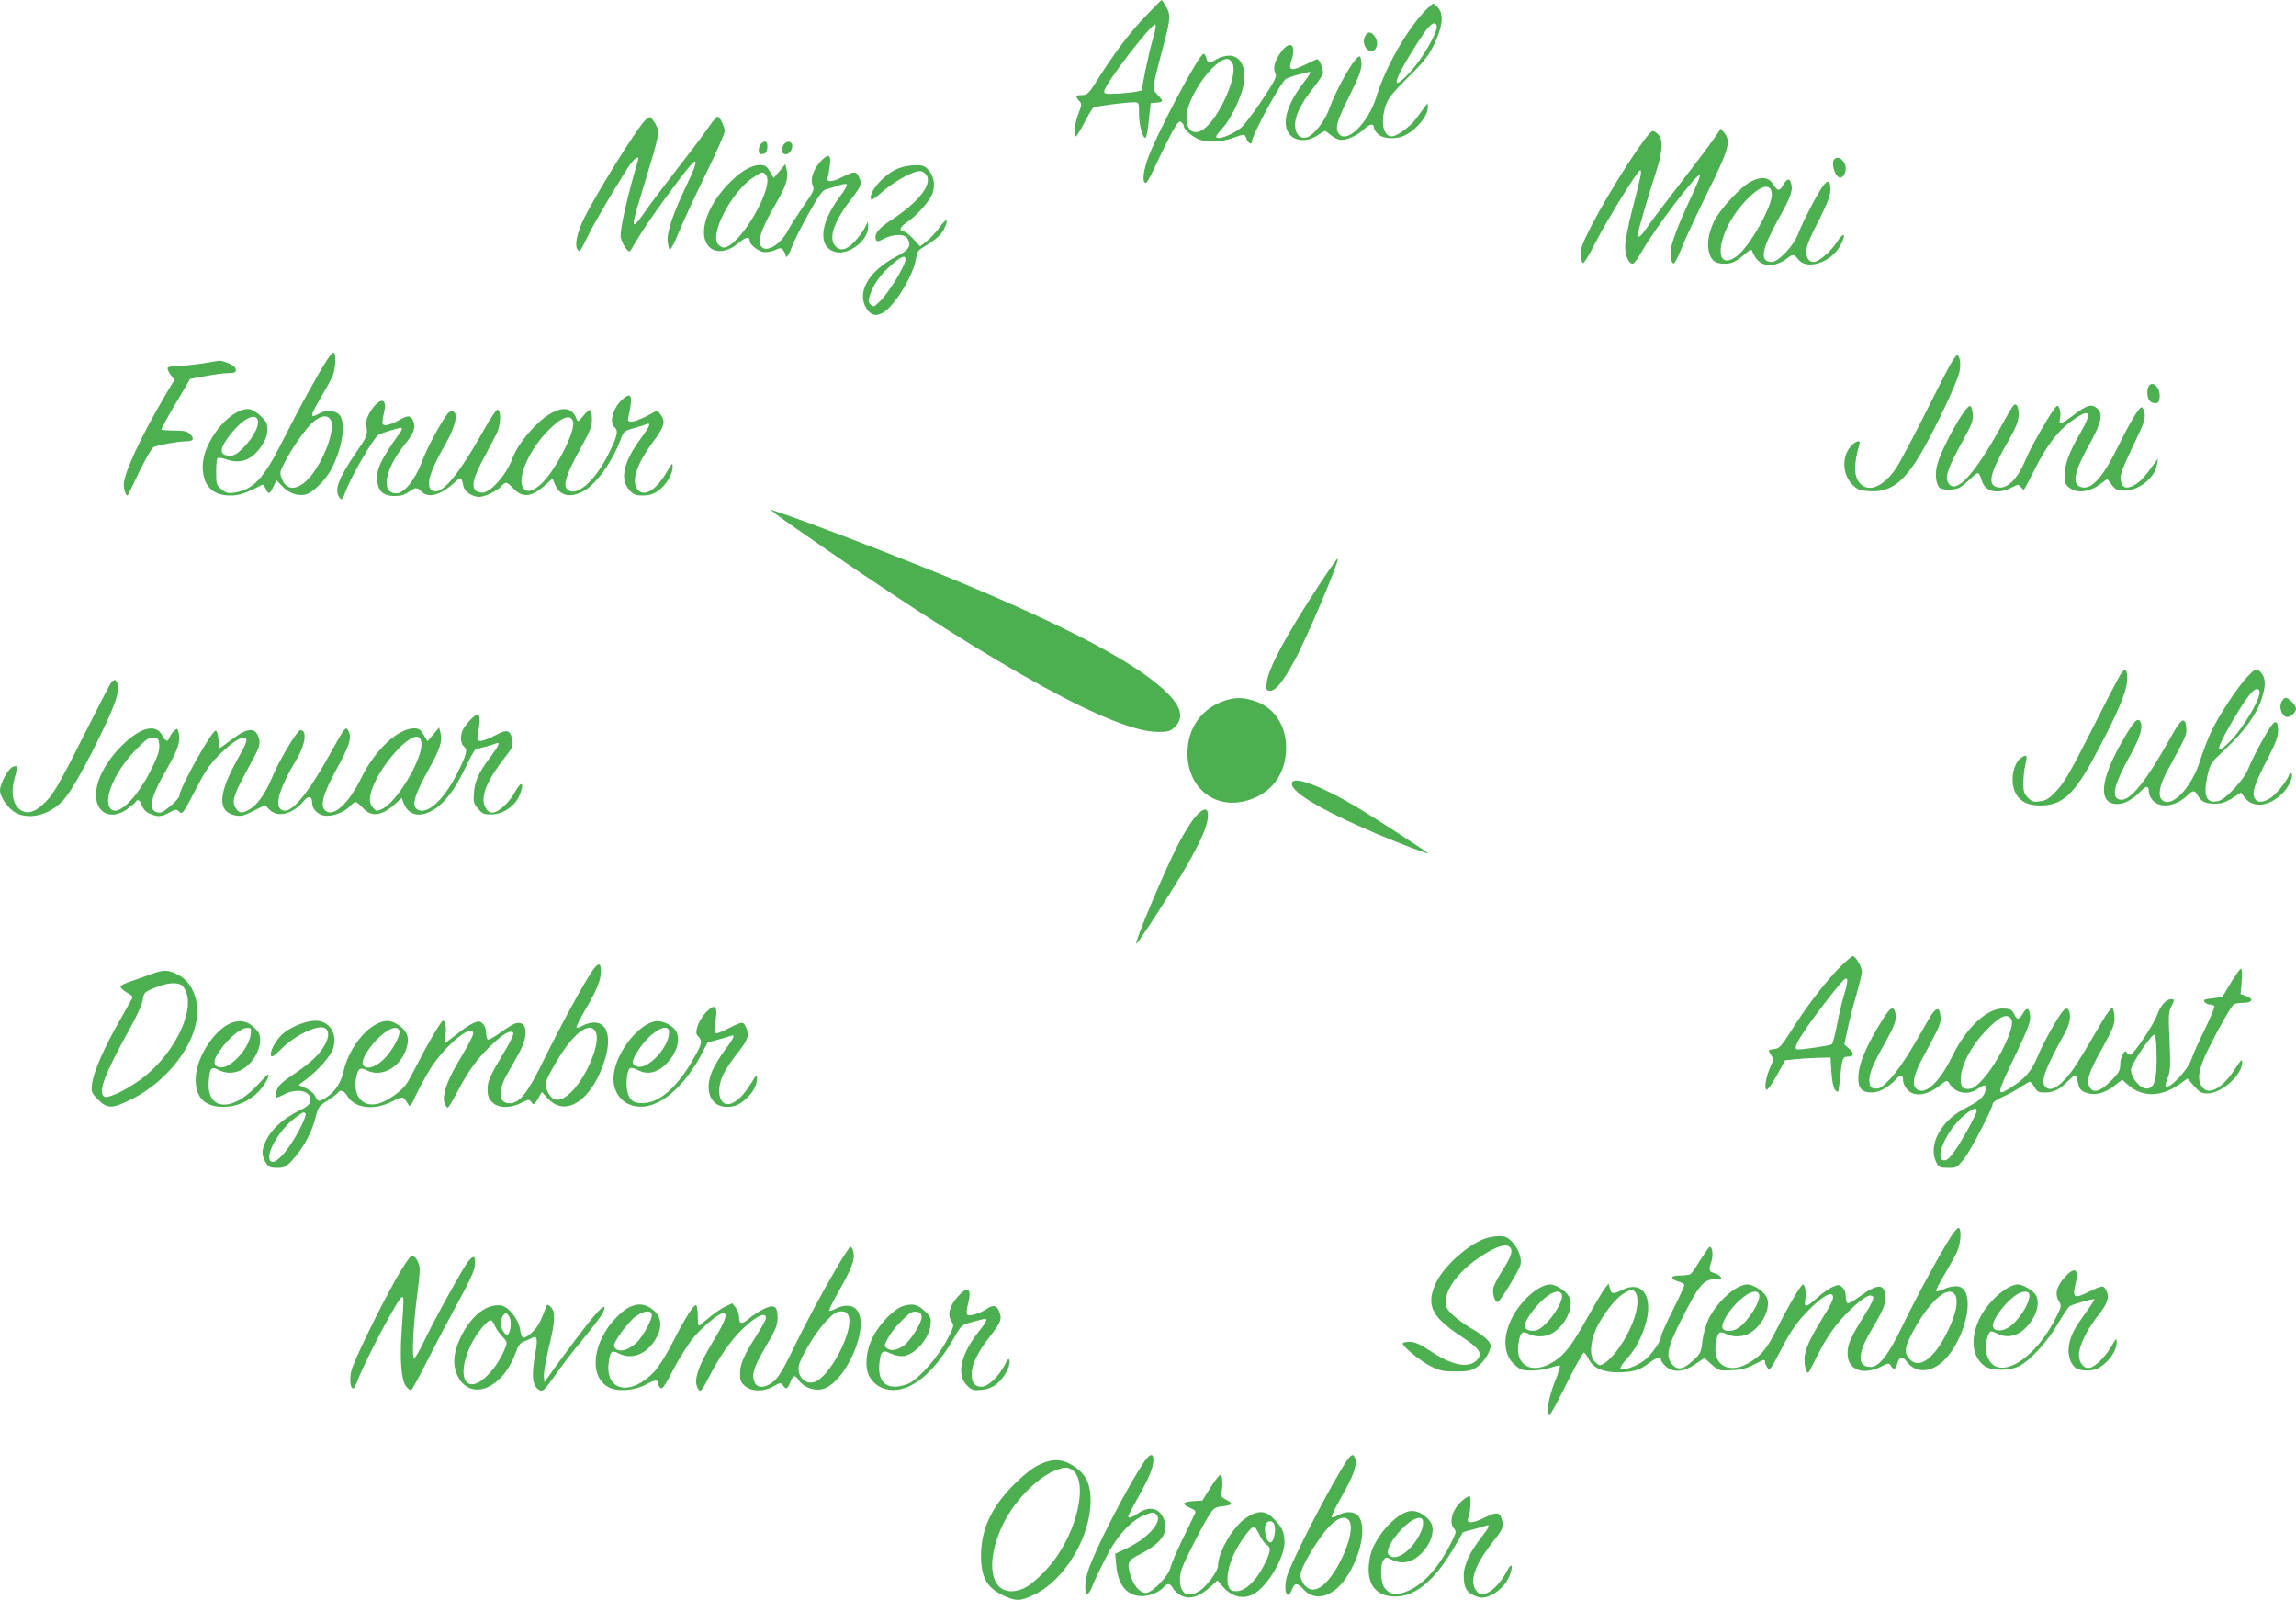 <?xml version="1.0" standalone="no"?>
<!DOCTYPE svg PUBLIC "-//W3C//DTD SVG 20010904//EN"
 "http://www.w3.org/TR/2001/REC-SVG-20010904/DTD/svg10.dtd">
<svg version="1.0" xmlns="http://www.w3.org/2000/svg"
 width="1280pt" height="892pt" viewBox="0 0 1280 892"
 preserveAspectRatio="xMidYMid meet">
<g transform="translate(0,892) scale(0.1,-0.1)"
fill="#4caf50" stroke="none">
<path d="M6392 8836 c-92 -96 -170 -198 -263 -344 -59 -94 -66 -101 -96 -102
-37 0 -40 -6 -17 -32 16 -16 15 -22 -5 -74 -21 -55 -28 -124 -13 -124 4 0 25
34 47 76 21 41 44 79 50 84 10 8 177 30 230 30 24 0 25 -2 25 -65 0 -65 23
-145 38 -131 4 4 12 49 17 99 l10 92 33 3 c39 4 39 8 6 43 -26 27 -27 29 -15
89 7 34 28 117 47 186 40 147 41 175 13 220 -11 19 -22 34 -23 34 -2 0 -40
-38 -84 -84z m37 -126 c-11 -36 -30 -117 -43 -180 l-22 -114 -35 -8 c-19 -3
-65 -8 -104 -10 -62 -3 -70 -1 -69 14 3 40 270 386 285 371 5 -5 -1 -38 -12
-73z"/>
<path d="M7938 8853 c-101 -109 -216 -313 -264 -470 -47 -154 -175 -275 -214
-202 -17 31 -4 71 66 211 46 93 64 138 64 167 0 22 -4 42 -9 46 -21 12 -128
-172 -171 -293 -25 -69 -88 -149 -126 -158 -38 -10 -64 20 -64 71 0 51 34 121
99 201 27 34 52 71 55 82 7 20 -17 82 -31 82 -3 0 -34 -14 -70 -32 -74 -36
-93 -31 -74 23 31 90 -6 121 -58 48 -35 -48 -46 -90 -31 -118 9 -18 -1 -39
-76 -152 -48 -72 -102 -141 -119 -154 -53 -41 -135 -69 -135 -46 0 5 16 26 36
47 43 47 99 161 115 232 21 100 -12 172 -79 172 -20 0 -52 -9 -70 -20 -42 -26
-49 -25 -56 5 -4 14 -11 25 -16 25 -26 0 -270 -461 -315 -595 -25 -75 -27
-131 -4 -123 5 2 32 51 58 110 27 58 66 136 86 173 30 53 40 64 51 54 8 -6 14
-17 14 -23 0 -19 52 -62 89 -75 50 -16 118 -13 181 9 70 25 69 25 80 -5 10
-26 30 -34 30 -12 0 35 163 334 190 348 25 13 130 42 135 37 3 -2 -15 -30 -40
-62 -97 -126 -124 -238 -70 -291 34 -34 99 -34 149 0 20 14 39 25 43 25 3 0
18 -11 35 -25 16 -14 41 -25 54 -25 37 0 95 27 131 62 30 29 53 31 53 4 0 -7
10 -22 23 -34 29 -27 102 -30 150 -6 67 34 127 108 127 156 l-1 23 -17 -22
c-9 -12 -30 -41 -47 -64 -32 -44 -107 -99 -136 -99 -49 0 -64 82 -33 175 14
38 39 70 124 154 87 86 114 120 144 181 47 98 56 165 26 203 -12 15 -25 27
-29 27 -5 0 -28 -21 -53 -47z m72 -82 c0 -40 -84 -183 -148 -252 -114 -123
-98 -55 36 156 52 82 80 115 99 115 7 0 13 -9 13 -19z m-1138 -206 c30 -66
-75 -303 -162 -365 -65 -46 -112 9 -90 106 16 69 75 170 136 232 61 60 97 69
116 27z"/>
<path d="M7608 8714 c-15 -32 7 -79 37 -79 30 0 43 47 21 79 -21 33 -43 33
-58 0z"/>
<path d="M3582 8233 c-68 -87 -256 -392 -323 -524 -41 -82 -57 -153 -40 -179
13 -18 11 -20 60 77 38 77 121 219 217 371 36 58 72 85 60 45 -54 -181 -96
-362 -96 -417 0 -32 41 -99 53 -86 2 3 27 44 56 92 45 75 219 315 280 386 42
49 38 14 -11 -88 -86 -181 -119 -276 -116 -331 2 -27 8 -50 13 -50 6 0 27 41
48 93 20 51 87 194 147 318 61 124 110 235 110 248 0 27 -27 82 -40 82 -5 0
-27 -26 -49 -58 -21 -32 -98 -134 -171 -227 -73 -94 -155 -203 -182 -242 -27
-40 -53 -73 -59 -73 -14 0 -11 13 58 240 80 262 82 274 58 318 -11 19 -25 37
-31 39 -7 2 -25 -13 -42 -34z"/>
<path d="M9553 8144 c-22 -32 -105 -142 -184 -244 -79 -102 -162 -211 -183
-243 -38 -55 -56 -70 -56 -46 0 16 56 209 97 334 42 127 47 192 19 224 -11 12
-25 21 -32 21 -27 0 -235 -322 -342 -528 -52 -103 -63 -131 -60 -165 2 -22 8
-42 13 -44 6 -1 36 48 67 110 66 128 237 407 251 407 12 0 7 -25 -42 -213 -23
-88 -41 -181 -41 -210 0 -53 20 -97 43 -97 7 0 29 31 50 68 72 128 316 449
324 425 2 -5 -20 -59 -48 -119 -65 -138 -104 -239 -113 -286 -8 -42 2 -90 16
-86 6 2 27 44 46 93 20 50 85 188 144 308 117 236 129 279 90 328 l-19 22 -40
-59z"/>
<path d="M4242 8118 c-7 -7 -12 -23 -12 -36 0 -19 5 -23 23 -20 17 2 23 11 25
36 3 34 -13 43 -36 20z"/>
<path d="M4372 8118 c-7 -7 -12 -22 -12 -35 0 -30 35 -31 50 -2 21 38 -9 66
-38 37z"/>
<path d="M4577 8023 c-41 -44 -61 -100 -47 -134 11 -26 8 -34 -53 -121 -35
-51 -72 -109 -82 -128 -46 -93 -142 -141 -158 -79 -9 34 18 103 83 214 63 109
78 153 65 202 l-7 28 -32 -39 -33 -38 -21 36 c-17 29 -27 36 -54 36 -52 0
-113 -37 -184 -112 -111 -119 -159 -259 -111 -331 34 -52 109 -48 175 9 40 34
62 37 62 10 0 -18 41 -52 72 -60 17 -4 43 0 65 9 35 15 39 15 50 -1 7 -10 13
-21 13 -26 0 -25 18 -1 34 45 10 28 52 112 93 185 61 108 80 133 102 138 14 3
44 12 66 20 21 8 42 11 46 6 4 -4 -13 -34 -38 -67 -117 -154 -125 -291 -18
-311 73 -13 176 69 175 141 l-1 30 -19 -37 c-11 -21 -37 -55 -59 -78 -42 -44
-77 -52 -104 -22 -40 44 -9 136 87 260 60 78 63 87 44 127 -14 31 -26 31 -88
0 -64 -33 -95 -33 -85 -2 3 12 9 43 12 70 7 56 -9 62 -50 20z m-307 -78 c52
-63 -148 -405 -237 -405 -6 0 -19 8 -28 17 -53 52 72 293 193 373 52 35 55 35
72 15z"/>
<path d="M10227 8033 c-22 -21 4 -103 32 -103 16 0 31 25 31 51 0 41 -41 75
-63 52z"/>
<path d="M5013 7983 c-79 -27 -177 -138 -156 -176 2 -4 29 15 60 42 56 50 146
103 195 115 20 5 33 1 47 -13 48 -48 -31 -154 -191 -258 -70 -45 -96 -78 -85
-108 6 -14 11 -13 46 5 54 27 117 27 131 -1 22 -40 8 -62 -63 -99 -153 -80
-222 -197 -168 -287 25 -40 52 -48 90 -28 66 34 176 213 188 306 5 32 12 45
37 59 71 42 104 71 120 105 28 58 13 62 -26 8 -20 -28 -53 -63 -72 -78 l-37
-28 -38 42 c-21 22 -45 41 -54 41 -28 0 -19 27 16 49 52 32 133 123 146 164
16 49 7 97 -24 131 -20 21 -33 26 -72 25 -26 0 -67 -7 -90 -16z m33 -520 c-11
-43 -95 -178 -138 -220 -35 -34 -39 -36 -54 -21 -14 14 -14 21 -4 54 18 54 50
102 101 150 72 68 105 81 95 37z"/>
<path d="M9763 7909 c-57 -28 -176 -157 -208 -224 -32 -68 -41 -132 -25 -179
14 -43 35 -56 87 -56 40 0 66 14 117 59 16 14 30 22 32 16 25 -64 60 -88 117
-81 21 2 53 16 72 30 42 32 44 32 71 -1 47 -59 177 -18 230 72 40 68 26 91
-15 26 -36 -55 -101 -111 -131 -111 -26 0 -40 21 -40 60 0 26 20 76 67 166 48
95 66 140 67 171 1 55 -11 64 -39 29 -29 -36 -116 -204 -141 -271 -24 -64
-109 -155 -146 -155 -70 0 -60 65 37 240 69 124 81 156 71 195 -8 33 -23 32
-44 -5 -21 -38 -32 -37 -57 3 -25 40 -64 45 -122 16z m115 -69 c5 -66 -126
-299 -197 -349 -129 -92 -113 114 21 276 95 114 170 145 176 73z"/>
<path d="M1822 6912 c-58 -91 -160 -278 -245 -447 -108 -216 -166 -277 -277
-292 -29 -4 -42 0 -66 20 -27 23 -29 30 -29 95 0 39 3 74 8 78 4 4 24 2 43 -5
83 -30 148 -7 202 73 24 36 32 59 32 91 0 37 -5 47 -40 79 -24 22 -50 36 -66
36 -107 0 -254 -185 -254 -320 0 -106 54 -163 155 -162 49 0 85 12 177 60 4 2
13 -8 19 -22 16 -34 22 -33 43 11 l17 36 35 -36 c38 -38 85 -54 130 -43 37 10
106 77 138 135 66 123 88 269 46 311 -24 24 -74 26 -110 5 -55 -31 -53 -16 10
91 27 46 57 101 65 120 16 40 20 120 6 128 -5 3 -22 -15 -39 -42z m-384 -339
c5 -33 -27 -92 -78 -145 -36 -37 -53 -48 -77 -48 -64 0 -63 38 5 123 69 86
143 121 150 70z m402 12 c30 -37 -11 -177 -83 -286 -72 -107 -151 -130 -184
-52 -14 35 -14 40 7 82 40 82 122 201 163 236 43 37 77 44 97 20z"/>
<path d="M10867 6878 c-19 -35 -85 -164 -147 -288 -62 -123 -130 -251 -151
-282 -69 -101 -150 -135 -198 -84 -37 39 -38 106 -5 219 9 28 -21 20 -50 -13
-50 -60 -44 -160 14 -215 25 -24 41 -30 90 -33 130 -9 208 57 327 279 89 168
169 343 178 392 8 40 0 87 -14 87 -5 0 -25 -28 -44 -62z"/>
<path d="M1130 6894 c-47 -7 -108 -13 -137 -14 -28 0 -55 -4 -58 -10 -3 -5 4
-23 16 -39 l21 -29 -50 -84 c-139 -236 -232 -437 -232 -501 0 -31 15 -67 23
-57 2 3 31 62 64 132 34 69 69 131 80 136 22 11 137 32 181 32 40 0 48 14 22
40 -16 16 -33 20 -90 20 -38 0 -70 3 -70 6 0 8 46 90 112 200 l48 82 88 16
c48 9 103 16 123 16 43 0 51 7 39 31 -8 15 -71 41 -90 38 -3 -1 -43 -7 -90
-15z"/>
<path d="M11974 6755 c-9 -36 3 -73 26 -80 29 -9 40 2 40 40 0 57 -53 90 -66
40z"/>
<path d="M3476 6699 c-54 -42 -83 -133 -51 -159 23 -19 18 -47 -25 -135 -81
-169 -193 -266 -241 -209 -20 24 2 88 76 222 54 97 65 124 65 164 0 26 -4 49
-9 52 -5 3 -23 -11 -39 -32 -28 -34 -31 -35 -38 -17 -21 58 -66 70 -135 35
-82 -42 -192 -170 -224 -259 -27 -77 -104 -170 -155 -186 -10 -3 -28 -1 -40 5
-35 19 -26 69 32 177 28 54 62 118 75 143 25 47 29 130 7 137 -6 2 -39 -47
-74 -109 -156 -278 -250 -384 -298 -336 -28 28 -2 108 80 250 56 98 74 173 44
184 -11 4 -22 -1 -31 -12 -43 -59 -114 -190 -141 -264 -39 -103 -100 -180
-144 -180 -90 0 -66 135 50 277 51 63 60 95 40 134 -14 25 -29 24 -81 -6 -24
-14 -55 -25 -68 -25 -24 0 -25 7 -5 95 2 11 0 26 -5 34 -13 20 -52 -9 -80 -60
-19 -32 -22 -50 -17 -84 5 -41 2 -49 -60 -139 -99 -146 -122 -208 -91 -250 12
-16 16 -13 36 40 35 92 160 304 185 313 64 24 121 39 125 35 3 -3 1 -11 -4
-18 -115 -161 -142 -220 -131 -285 8 -53 37 -76 95 -76 35 0 58 6 80 23 37 27
46 27 71 2 39 -39 105 -21 180 47 41 37 42 36 54 -19 7 -30 50 -58 88 -58 32
1 99 33 122 59 25 28 32 27 70 -14 50 -52 101 -46 175 21 l41 36 15 -35 c25
-60 82 -74 154 -37 69 35 160 158 207 280 22 58 22 58 80 74 27 7 57 17 67 21
29 12 20 -11 -29 -77 -98 -132 -120 -229 -66 -289 23 -26 34 -31 75 -31 36 0
58 7 86 26 44 31 81 92 81 132 0 27 -2 25 -30 -22 -57 -100 -121 -144 -160
-109 -46 42 -15 144 83 275 61 81 69 112 39 150 l-18 22 -58 -31 c-33 -17 -70
-31 -84 -31 -22 0 -24 3 -17 33 23 109 16 132 -29 96z m-282 -126 c20 -51
-103 -288 -183 -356 -43 -36 -70 -43 -89 -23 -44 43 14 195 117 308 81 88 139
115 155 71z"/>
<path d="M11223 6658 c-6 -7 -37 -60 -69 -118 -152 -277 -259 -387 -296 -305
-14 32 5 85 84 227 50 91 59 113 56 149 -2 23 -8 44 -14 46 -25 8 -161 -235
-185 -331 -12 -48 -7 -99 12 -123 14 -16 82 -17 112 -2 12 6 41 29 63 51 44
42 45 42 63 -13 19 -61 88 -76 163 -38 38 19 43 20 53 5 7 -9 14 -16 17 -16 3
0 30 51 61 113 66 130 125 210 199 265 109 81 127 62 57 -59 -63 -108 -89
-177 -89 -239 0 -41 4 -52 28 -70 39 -31 108 -24 166 18 l44 32 25 -33 c21
-27 31 -32 68 -32 83 0 172 71 184 145 l6 35 -18 -25 c-61 -84 -83 -107 -116
-125 -46 -25 -70 -13 -75 35 -3 24 15 70 68 181 62 128 71 153 66 184 -4 19
-11 35 -16 35 -15 0 -65 -83 -130 -215 -85 -174 -148 -245 -205 -231 -57 14
-44 84 46 244 64 116 74 165 41 195 -30 27 -57 20 -127 -33 -75 -57 -90 -61
-81 -25 8 31 -3 77 -17 72 -16 -5 -142 -220 -173 -296 -47 -114 -105 -170
-160 -157 -56 14 -41 78 62 258 44 77 57 110 58 143 1 49 -14 74 -31 53z"/>
<path d="M4325 6055 c17 -14 155 -111 308 -216 944 -649 1583 -999 1822 -999
60 0 69 3 96 29 65 66 20 150 -146 274 -214 159 -636 366 -1250 612 -283 114
-662 258 -790 301 l-70 24 30 -25z"/>
<path d="M7353 5658 c-187 -286 -282 -463 -291 -543 -4 -43 -3 -45 21 -45 30
0 71 52 135 170 68 124 250 555 240 566 -3 3 -50 -64 -105 -148z"/>
<path d="M11820 5158 c-11 -18 -84 -158 -161 -311 -113 -223 -150 -288 -192
-333 -43 -46 -59 -56 -94 -61 -35 -5 -45 -2 -67 20 -22 22 -26 35 -26 82 0 31
5 76 11 101 13 52 9 61 -20 42 -51 -31 -68 -145 -31 -205 26 -44 68 -63 136
-63 121 0 189 62 306 283 119 222 171 343 176 408 5 69 -10 83 -38 37z"/>
<path d="M12529 5148 c-57 -61 -163 -222 -203 -309 -19 -41 -46 -112 -60 -157
-49 -156 -162 -272 -214 -220 -23 23 -13 81 29 158 109 201 110 202 107 244
-5 62 -27 52 -75 -34 -146 -262 -235 -375 -291 -368 -56 6 -39 82 55 250 54
97 73 160 54 187 -15 22 -35 1 -95 -103 -130 -223 -142 -358 -32 -358 40 0 87
26 130 71 32 34 46 32 46 -5 0 -14 11 -36 25 -49 41 -42 127 -29 187 29 33 32
44 32 59 4 20 -37 41 -47 95 -48 39 0 61 7 99 31 l48 31 24 -31 c46 -58 137
-46 210 29 34 34 61 96 48 108 -4 4 -10 2 -12 -5 -12 -34 -70 -107 -102 -129
-44 -30 -77 -31 -92 -3 -16 31 0 79 72 218 45 87 59 124 59 157 0 49 -11 61
-32 36 -24 -26 -113 -191 -134 -247 -22 -59 -125 -170 -166 -180 -67 -17 -86
26 -63 135 17 75 17 75 102 155 108 101 177 198 204 287 22 72 20 109 -8 141
-23 24 -29 22 -74 -25z m66 -77 c18 -30 -88 -211 -169 -290 -80 -78 -72 -37
21 122 90 152 130 197 148 168z"/>
<path d="M620 5116 c-6 -8 -74 -139 -150 -290 -148 -294 -178 -345 -235 -394
-45 -40 -81 -49 -114 -31 -51 29 -64 101 -36 194 16 55 15 59 -13 51 -25 -8
-72 -95 -72 -132 1 -39 48 -105 90 -126 79 -40 193 -8 266 75 45 51 132 207
223 399 66 138 87 204 77 243 -7 28 -18 32 -36 11z"/>
<path d="M6833 5016 c-133 -42 -213 -153 -213 -296 1 -189 147 -310 323 -265
142 36 227 148 227 297 0 128 -70 229 -181 262 -63 19 -99 19 -156 2z"/>
<path d="M12718 5005 c-13 -29 1 -72 27 -81 19 -8 55 23 55 46 0 19 -40 60
-58 60 -7 0 -18 -11 -24 -25z"/>
<path d="M2623 4908 c-17 -18 -36 -43 -42 -55 -16 -31 -14 -78 4 -93 24 -20
18 -41 -35 -149 -72 -143 -160 -228 -215 -207 -44 16 -31 73 51 220 68 122 82
165 69 213 l-7 28 -32 -39 -33 -38 -21 36 c-17 29 -27 36 -53 36 -90 0 -219
-121 -296 -278 -69 -142 -154 -219 -199 -181 -32 26 -13 95 64 235 72 129 86
177 62 214 -13 21 -19 13 -96 -125 -143 -258 -235 -360 -282 -313 -30 30 4
131 93 278 48 81 58 160 20 160 -18 0 -116 -164 -157 -261 -37 -90 -81 -153
-124 -179 -42 -26 -60 -25 -80 5 -22 33 -12 71 44 175 25 47 56 105 69 130 17
31 22 54 19 74 -15 73 -60 75 -151 6 -36 -27 -68 -50 -70 -50 -2 0 -5 21 -7
47 -2 25 -8 48 -15 50 -19 7 -203 -321 -203 -363 0 -18 -87 -94 -107 -94 -73
1 -61 76 39 247 60 104 76 151 64 199 -7 25 -8 26 -26 9 -11 -10 -22 -26 -25
-36 -9 -27 -22 -23 -40 11 -34 65 -114 49 -213 -44 -114 -108 -175 -239 -152
-327 20 -74 95 -92 168 -40 22 16 43 34 47 40 11 19 26 12 37 -20 7 -21 22
-36 44 -45 45 -19 62 -18 108 7 35 19 39 19 56 4 17 -16 22 -9 87 117 55 107
81 146 133 198 75 75 133 111 151 93 9 -9 -2 -36 -44 -110 -113 -201 -117
-299 -12 -319 29 -5 48 0 99 26 l63 32 26 -26 c47 -46 131 -24 193 52 23 28
44 23 44 -11 0 -35 27 -66 66 -73 43 -8 111 16 144 51 13 14 28 25 32 25 5 0
24 -16 42 -35 50 -53 108 -43 188 32 l27 25 14 -35 c28 -65 93 -76 169 -28 60
38 117 114 174 235 25 53 51 99 57 100 7 2 30 8 52 13 22 6 48 14 58 18 29 12
20 -10 -31 -77 -63 -84 -85 -132 -90 -198 -4 -49 -1 -60 23 -88 23 -27 33 -32
71 -32 70 0 139 48 163 113 26 68 6 76 -28 12 -13 -25 -41 -61 -63 -80 -53
-48 -87 -46 -107 6 -21 55 18 146 117 271 39 50 44 61 38 92 -11 58 -28 63
-95 27 -32 -17 -69 -31 -81 -31 -21 0 -22 3 -15 43 12 62 11 100 0 104 -6 2
-25 -11 -42 -29z m-273 -138 c0 -91 -139 -321 -217 -358 -34 -16 -35 -16 -55
8 -15 19 -18 33 -14 63 21 130 221 368 274 325 6 -6 12 -23 12 -38z m-1462 -3
c2 -28 -7 -59 -37 -120 -90 -188 -209 -296 -242 -223 -28 60 41 206 146 314
61 63 77 73 101 70 26 -3 29 -7 32 -41z"/>
<path d="M7205 4561 c-27 -45 140 -148 472 -290 143 -60 283 -113 283 -107 0
5 -288 192 -391 254 -187 112 -344 174 -364 143z"/>
<path d="M6663 4366 c-21 -24 -64 -93 -95 -153 -77 -149 -247 -553 -233 -553
10 0 211 312 284 439 78 138 113 218 115 271 2 51 -24 50 -71 -4z"/>
<path d="M10249 3520 c-81 -84 -184 -219 -266 -350 -53 -84 -64 -95 -92 -98
-36 -4 -36 -5 -16 -35 12 -20 12 -27 -6 -66 -24 -55 -35 -116 -21 -125 6 -4
30 30 57 78 l46 85 52 6 c29 3 86 7 127 8 l75 2 5 -81 c3 -48 11 -88 19 -98 8
-9 16 -15 18 -12 2 2 8 42 13 90 10 100 13 106 46 106 31 0 31 20 0 47 l-24
21 19 89 c10 48 32 134 49 190 16 57 30 113 30 125 0 28 -35 88 -51 88 -7 0
-42 -32 -80 -70z m32 -144 c-12 -39 -30 -115 -40 -170 -11 -54 -23 -102 -28
-107 -7 -7 -152 -29 -190 -29 -26 0 -11 34 54 129 71 102 189 251 207 263 20
13 19 -13 -3 -86z"/>
<path d="M3302 3508 c-50 -73 -178 -308 -268 -492 -94 -192 -137 -246 -194
-246 -60 0 -66 66 -15 158 19 34 51 90 70 125 54 97 45 179 -19 163 -13 -3
-51 -26 -85 -51 -34 -25 -66 -43 -71 -40 -6 4 -10 21 -10 39 0 20 -8 40 -19
50 -17 15 -22 16 -52 3 -19 -8 -60 -35 -91 -61 -31 -25 -60 -46 -64 -46 -3 0
-4 17 -1 38 7 39 0 82 -13 82 -10 0 -82 -121 -140 -235 -25 -49 -54 -102 -64
-117 -26 -39 -103 -94 -154 -109 -85 -25 -143 36 -128 134 10 59 21 70 57 52
88 -46 198 18 228 132 14 53 -2 91 -52 122 -41 25 -68 26 -113 5 -81 -39 -162
-151 -188 -263 -16 -70 -49 -119 -101 -151 -38 -24 -42 -23 -59 12 -6 13 -29
31 -51 42 l-40 18 35 26 c73 54 145 136 158 180 24 81 -22 152 -99 152 -49 0
-126 -29 -173 -65 -37 -28 -76 -90 -76 -120 0 -23 13 -18 51 21 78 80 209 145
250 123 28 -15 24 -59 -11 -111 -33 -50 -79 -90 -177 -156 -65 -44 -83 -66
-83 -101 0 -25 -3 -25 45 -1 69 35 145 20 145 -28 0 -27 -11 -38 -66 -65 -86
-43 -149 -101 -179 -161 -29 -59 -28 -88 1 -133 11 -18 24 -23 58 -23 39 0 49
5 83 40 58 61 110 154 130 232 17 67 20 72 69 103 29 19 55 38 58 44 12 19 34
12 52 -18 41 -70 148 -83 250 -31 62 31 61 32 90 -17 10 -15 16 -8 46 59 20
42 56 107 80 145 77 118 205 230 233 202 10 -10 0 -32 -89 -184 -57 -97 -81
-174 -68 -213 5 -15 13 -26 18 -26 5 1 28 38 51 83 61 117 111 187 189 262 69
66 108 89 125 72 6 -6 -16 -51 -54 -114 -65 -107 -85 -149 -88 -184 -3 -46 2
-67 26 -90 32 -33 100 -34 161 -3 42 21 45 21 57 4 13 -17 15 -16 36 19 l22
38 33 -36 c101 -111 252 -6 320 222 35 120 11 201 -61 201 -19 0 -48 -8 -64
-17 -15 -9 -31 -14 -35 -11 -3 4 20 50 51 103 63 107 85 162 85 211 0 49 -15
50 -48 2z m-1076 -333 c10 -25 -43 -120 -91 -164 -49 -45 -100 -56 -112 -24
-10 26 35 99 94 154 56 50 98 63 109 34z m1096 -10 c26 -57 -47 -239 -132
-327 -60 -62 -106 -65 -135 -7 -22 42 -19 55 32 145 100 179 202 261 235 189z
m-1618 -454 c3 -5 -10 -40 -29 -77 -64 -126 -141 -212 -167 -186 -31 31 42
165 128 233 52 41 59 44 68 30z"/>
<path d="M12436 3441 l-47 -79 -55 -7 c-46 -5 -53 -9 -43 -21 6 -8 20 -14 30
-14 10 0 20 -4 24 -9 3 -5 -22 -64 -55 -132 -33 -67 -65 -140 -72 -161 -17
-59 -126 -174 -145 -154 -3 3 2 24 12 48 14 37 16 64 10 203 -7 139 -5 166 9
193 20 39 20 42 -2 42 -26 0 -59 -38 -76 -87 -19 -55 -133 -223 -150 -223 -8
0 -17 6 -20 13 -9 23 -36 -25 -36 -66 0 -35 -7 -47 -53 -94 -60 -59 -98 -69
-118 -32 -19 36 -4 83 71 216 63 115 70 133 68 176 -2 26 -7 48 -13 49 -5 1
-30 -32 -54 -73 -142 -242 -170 -286 -213 -330 -49 -51 -84 -62 -108 -34 -24
29 3 101 110 294 19 33 30 68 30 92 0 42 -15 58 -35 38 -28 -28 -115 -184
-147 -261 -34 -83 -71 -124 -158 -177 -71 -43 -68 -29 35 186 70 146 85 185
83 217 -4 49 -18 55 -41 16 -22 -37 -32 -38 -49 -2 -10 21 -21 28 -51 30 -94
8 -213 -101 -296 -271 -71 -146 -155 -219 -199 -175 -25 25 -13 80 40 177 97
180 99 184 96 226 -4 56 -26 52 -63 -12 -16 -29 -59 -103 -95 -164 -36 -62
-90 -139 -121 -172 -47 -49 -61 -58 -85 -55 -25 3 -29 8 -32 36 -4 43 15 92
83 212 59 104 70 137 61 175 -10 39 -28 30 -67 -33 -95 -150 -139 -254 -139
-331 0 -59 20 -81 77 -81 41 0 95 31 137 78 22 26 36 20 36 -14 0 -14 12 -36
26 -51 38 -38 106 -29 171 21 43 34 49 36 58 20 34 -58 102 -73 160 -34 36 24
45 25 45 5 0 -39 -27 -68 -92 -101 -85 -43 -132 -84 -169 -148 -33 -58 -38
-119 -14 -166 14 -27 20 -30 65 -30 48 0 51 2 91 52 38 49 159 282 159 308 0
6 26 23 58 37 31 14 76 39 99 55 23 15 45 28 50 28 4 0 16 -14 25 -30 15 -26
23 -30 58 -30 50 0 84 17 129 64 19 19 37 33 41 31 4 -3 11 -20 14 -39 7 -39
20 -51 59 -61 43 -11 93 3 142 41 l46 35 34 -30 c78 -68 182 -67 282 3 l48 34
36 -41 c31 -35 42 -42 75 -42 80 0 194 102 194 174 0 20 -7 13 -38 -35 -73
-113 -150 -154 -186 -102 -29 41 -20 97 34 208 59 119 129 242 144 252 6 4 30
8 54 8 50 0 58 23 13 38 l-30 11 6 70 c3 42 2 71 -4 71 -5 0 -30 -36 -57 -79z
m-1223 -203 c25 -38 -76 -246 -163 -339 -36 -39 -53 -49 -78 -49 -26 0 -33 5
-38 26 -17 67 35 186 123 283 86 95 132 118 156 79z m810 -210 c1 -126 -12
-171 -51 -176 -37 -6 -92 58 -92 106 0 29 120 206 132 194 6 -6 11 -61 11
-124z m-1003 -300 c0 -19 -86 -175 -127 -230 -26 -36 -41 -48 -57 -46 -52 7
10 155 101 239 54 48 83 61 83 37z"/>
<path d="M840 3489 c-30 -12 -80 -29 -110 -39 -30 -10 -56 -22 -58 -29 -2 -6
13 -20 32 -32 20 -11 36 -23 36 -26 0 -3 -32 -60 -70 -127 -87 -150 -149 -293
-157 -358 -5 -45 -4 -49 34 -88 53 -52 78 -52 191 5 156 78 292 228 342 375
46 135 8 268 -90 318 -54 27 -79 27 -150 1z m170 -59 c10 -5 24 -26 30 -46 38
-114 -68 -328 -227 -459 -84 -69 -209 -132 -232 -118 -37 24 3 128 147 387 35
62 64 128 68 152 6 41 8 44 68 68 65 27 116 32 146 16z"/>
<path d="M3935 3276 c-19 -20 -40 -55 -46 -76 -10 -34 -10 -43 4 -58 24 -26
22 -38 -23 -117 -86 -154 -182 -244 -270 -253 -61 -6 -87 9 -101 57 -13 45 -4
130 15 137 7 3 26 -2 42 -11 56 -29 113 -15 165 42 53 56 73 128 49 173 -18
34 -78 63 -116 57 -103 -17 -234 -195 -234 -320 0 -126 117 -192 239 -136 92
41 190 150 258 284 14 28 26 51 28 53 1 1 26 9 56 16 30 8 62 18 72 21 28 12
20 -10 -31 -77 -26 -35 -58 -87 -71 -117 -47 -110 -10 -201 80 -201 46 0 72
11 112 49 36 33 57 72 57 107 0 26 -3 24 -31 -22 -40 -63 -67 -92 -102 -111
-72 -37 -104 60 -52 163 13 27 49 80 80 118 56 71 64 96 43 141 -14 32 -20 31
-92 -5 -82 -42 -90 -40 -81 13 20 108 5 131 -50 73z m-205 -111 c0 -81 -115
-206 -175 -191 -38 10 -36 32 7 97 67 100 168 157 168 94z"/>
<path d="M1283 3215 c-88 -38 -182 -182 -191 -291 -9 -115 43 -174 153 -174
73 0 143 30 197 85 32 32 66 95 52 95 -3 0 -32 -29 -64 -64 -140 -149 -280
-135 -266 28 5 72 14 83 54 62 72 -37 152 -8 203 73 31 48 39 113 16 141 -45
57 -95 71 -154 45z m114 -65 c-10 -73 -106 -180 -162 -180 -36 0 -49 23 -32
57 42 80 131 163 175 163 23 0 24 -3 19 -40z"/>
<path d="M10876 2026 c-61 -94 -197 -345 -269 -495 -77 -161 -131 -231 -178
-231 -74 0 -76 69 -3 193 75 129 84 149 84 193 0 79 -40 82 -139 9 -34 -25
-66 -43 -71 -40 -6 4 -10 21 -10 39 0 20 -8 40 -19 50 -17 15 -22 16 -53 3
-19 -8 -58 -35 -87 -61 -63 -56 -75 -58 -67 -12 7 36 -1 86 -13 86 -10 0 -84
-125 -139 -236 -58 -116 -85 -151 -147 -192 -118 -78 -219 -29 -200 97 10 64
20 74 56 56 39 -21 98 -19 136 5 75 45 122 155 88 206 -20 31 -73 64 -103 64
-63 0 -168 -94 -217 -193 -14 -29 -29 -83 -34 -121 -7 -63 -11 -72 -49 -107
-57 -54 -89 -60 -120 -24 -37 43 -26 95 47 240 107 211 128 235 203 235 25 0
28 3 19 14 -7 8 -23 17 -36 20 -28 7 -30 18 -14 65 11 31 6 81 -9 81 -4 0 -27
-33 -52 -72 -24 -40 -49 -76 -55 -80 -5 -4 -32 -8 -58 -8 -56 0 -61 -19 -9
-34 18 -5 32 -14 32 -20 0 -6 -29 -69 -65 -141 -36 -71 -65 -137 -65 -145 0
-27 -54 -103 -94 -134 -44 -33 -122 -60 -132 -45 -3 5 12 30 35 54 46 50 82
116 105 194 45 152 -17 245 -127 192 -56 -27 -63 -26 -72 7 l-7 27 -19 -24
c-11 -13 -54 -85 -96 -160 -89 -159 -126 -208 -188 -249 -118 -78 -219 -29
-200 97 10 64 20 74 56 56 39 -21 98 -19 136 5 75 45 122 155 88 206 -20 31
-73 64 -103 64 -63 0 -169 -94 -216 -193 -51 -106 -43 -201 19 -256 31 -27 43
-31 94 -31 31 0 79 7 105 16 26 9 49 14 52 11 3 -3 -10 -46 -30 -95 -35 -86
-50 -189 -27 -180 5 2 48 81 95 176 47 94 90 172 95 172 6 0 17 -15 26 -33 24
-51 79 -77 162 -77 83 0 125 12 175 51 37 29 68 38 68 19 0 -6 11 -22 25 -35
38 -38 99 -35 165 10 l52 35 40 -36 c40 -35 42 -36 112 -32 53 2 84 10 123 31
60 31 63 32 63 14 0 -7 6 -22 14 -32 12 -17 19 -7 77 105 49 95 80 140 136
200 68 73 127 115 145 104 17 -11 6 -39 -49 -127 -78 -128 -103 -184 -103
-237 0 -42 13 -81 23 -70 3 3 24 43 47 90 56 113 114 193 194 267 68 64 101
82 118 65 7 -7 -7 -38 -45 -99 -80 -128 -97 -166 -97 -218 0 -91 85 -124 187
-73 42 21 45 21 54 5 14 -24 28 -21 35 8 11 43 30 49 53 16 49 -68 138 -65
210 7 115 117 172 354 97 404 -19 13 -64 9 -101 -9 -19 -9 -38 -14 -41 -10 -3
3 17 44 45 90 28 47 60 104 71 128 21 46 27 124 10 134 -5 3 -25 -19 -44 -49z
m-1756 -315 c27 -52 -10 -178 -85 -291 -41 -62 -92 -110 -117 -110 -5 0 -18
10 -29 21 -33 33 -22 128 24 211 42 75 99 144 141 169 39 24 53 24 66 0z
m-413 -7 c15 -40 -88 -186 -142 -200 -33 -8 -65 4 -65 25 0 28 53 103 105 149
50 44 91 54 102 26z m1100 0 c12 -33 -60 -149 -115 -186 -34 -23 -81 -23 -89
-1 -10 26 35 99 94 154 56 50 98 63 110 33z m1094 -5 c18 -35 3 -106 -45 -204
-71 -145 -154 -207 -206 -155 -34 34 -34 62 1 131 95 189 213 296 250 228z"/>
<path d="M8277 2015 c-99 -37 -229 -155 -272 -247 -56 -121 -26 -187 134 -293
109 -71 129 -99 96 -135 -45 -50 -138 -33 -258 47 -62 41 -90 53 -119 53 -21
0 -38 -4 -38 -9 0 -18 102 -101 158 -128 48 -24 70 -28 137 -28 65 0 87 4 115
22 38 23 80 87 80 121 0 24 -39 58 -116 102 -30 18 -73 49 -95 70 -32 30 -39
44 -39 74 0 76 79 177 201 256 79 51 132 68 154 50 22 -19 13 -51 -40 -133
-24 -38 -46 -81 -50 -96 -7 -31 10 -84 25 -79 15 5 121 180 127 209 7 38 -12
90 -48 127 -26 26 -39 32 -73 31 -22 0 -58 -7 -79 -14z"/>
<path d="M4673 1868 c-84 -142 -184 -328 -259 -484 -44 -91 -74 -141 -99 -163
-42 -36 -89 -42 -105 -12 -23 44 -11 85 57 201 58 98 67 121 68 163 0 67 -18
79 -78 50 -25 -12 -61 -36 -81 -53 -40 -35 -56 -32 -56 9 0 16 -9 39 -19 52
l-19 24 -44 -21 c-23 -12 -64 -40 -90 -63 -25 -22 -49 -41 -52 -41 -3 0 -6 24
-6 54 0 30 -4 57 -9 60 -12 8 -67 -80 -137 -219 -31 -60 -75 -129 -98 -153
-130 -136 -271 -108 -253 50 8 65 17 74 55 54 72 -37 152 -8 203 73 41 64 40
122 -2 162 -63 59 -133 48 -213 -35 -133 -136 -155 -328 -45 -388 49 -28 150
-20 214 16 47 26 65 26 65 2 0 -8 6 -18 13 -24 9 -8 26 17 71 104 32 63 84
144 115 181 51 60 140 133 162 133 28 0 14 -41 -50 -148 -94 -154 -119 -234
-87 -277 12 -17 18 -10 65 81 64 124 137 221 213 285 60 50 98 63 98 32 0 -9
-22 -50 -49 -92 -75 -118 -94 -161 -95 -214 -1 -41 3 -52 27 -73 37 -32 104
-33 159 -2 37 21 41 22 53 5 18 -24 24 -22 41 18 17 42 26 43 49 9 22 -35 79
-57 123 -49 136 25 283 368 192 450 -24 22 -68 22 -110 0 -18 -9 -34 -14 -37
-11 -3 3 20 51 52 106 60 106 84 160 85 197 0 26 -9 53 -19 53 -4 0 -35 -46
-68 -102z m-1040 -272 c9 -23 -50 -131 -89 -165 -52 -46 -108 -53 -121 -14 -6
18 79 134 120 164 43 31 82 38 90 15z m1098 -13 c31 -81 -109 -347 -194 -368
-57 -15 -102 47 -79 108 25 65 100 184 149 234 40 42 58 53 82 53 25 0 34 -6
42 -27z"/>
<path d="M2206 1788 c-96 -172 -232 -450 -247 -509 -12 -45 -6 -99 10 -99 4 0
16 21 26 48 44 115 228 462 246 462 11 0 11 -6 -2 -189 -11 -168 -2 -280 27
-312 9 -10 21 -19 25 -19 5 0 45 73 90 163 45 89 122 235 171 325 62 112 92
176 95 206 8 65 -11 65 -53 1 -52 -83 -191 -337 -235 -432 -22 -46 -44 -83
-50 -83 -14 0 -6 176 16 345 8 61 15 126 15 145 0 39 -23 80 -45 80 -8 0 -48
-60 -89 -132z"/>
<path d="M11515 1805 c-48 -51 -61 -96 -39 -135 18 -30 18 -31 -13 -92 -91
-185 -240 -309 -332 -277 -51 18 -75 97 -50 168 13 36 15 36 58 15 48 -24 105
-13 148 28 63 60 89 139 63 188 -13 24 -72 60 -99 60 -63 0 -174 -100 -218
-196 -50 -109 -38 -208 30 -258 38 -28 136 -29 192 -2 62 30 164 142 220 241
28 48 57 91 65 95 24 12 131 42 136 38 2 -2 -19 -35 -47 -74 -67 -91 -89 -135
-96 -193 -6 -53 13 -103 46 -121 26 -13 87 -13 114 1 59 30 107 96 107 146 0
26 -3 24 -29 -22 -33 -56 -85 -110 -118 -119 -33 -10 -63 25 -63 72 0 50 46
143 108 221 53 66 64 101 42 142 -14 25 -22 24 -97 -13 -79 -39 -91 -32 -73
41 21 86 -1 104 -55 46z m-203 -97 c14 -39 -59 -156 -120 -191 -40 -23 -82
-16 -82 14 0 35 60 117 118 162 38 29 77 35 84 15z"/>
<path d="M5336 1688 c-44 -51 -55 -98 -32 -133 16 -25 15 -28 -25 -105 -47
-91 -152 -211 -210 -241 -21 -10 -56 -19 -79 -19 -67 0 -97 47 -87 136 7 62
18 71 60 50 19 -9 48 -16 65 -16 64 0 150 92 159 172 5 39 2 47 -28 76 -42 41
-69 48 -122 32 -53 -15 -132 -97 -172 -175 -39 -78 -46 -174 -16 -222 26 -41
61 -64 108 -70 116 -15 242 84 357 281 43 76 48 81 93 93 27 7 58 15 71 19 32
9 28 -6 -18 -64 -104 -130 -130 -244 -70 -304 28 -28 36 -30 80 -26 33 3 61
14 85 32 40 31 78 97 73 129 -3 19 -7 15 -26 -20 -35 -68 -94 -123 -129 -123
-41 0 -58 24 -56 75 2 54 36 121 107 212 58 74 64 94 44 138 -13 29 -34 32
-65 10 -36 -25 -99 -45 -110 -34 -6 6 -5 29 4 62 23 88 -3 103 -61 35z m-198
-109 c3 -29 -65 -138 -102 -162 -37 -24 -69 -29 -90 -14 -18 13 -18 15 4 57
12 24 46 68 76 97 43 44 60 54 82 51 21 -2 28 -9 30 -29z"/>
<path d="M2744 1640 c-66 -15 -135 -85 -180 -183 -36 -80 -41 -143 -16 -200
67 -151 249 -86 324 116 16 44 28 61 47 68 14 5 34 14 45 20 30 17 35 -2 21
-81 -24 -132 -18 -187 24 -210 17 -8 28 2 86 84 36 52 102 138 147 191 95 116
128 162 128 183 0 27 -55 -33 -164 -179 -55 -74 -117 -157 -136 -185 l-35 -49
-3 32 c-2 18 11 89 27 159 37 149 39 203 11 229 -19 17 -20 17 -30 -11 -26
-73 -46 -107 -78 -135 -18 -17 -39 -28 -45 -26 -7 2 -14 21 -17 43 -8 58 -60
125 -105 137 -11 2 -34 1 -51 -3z m97 -64 c14 -30 3 -96 -15 -96 -14 0 -36 41
-36 66 0 21 19 54 31 54 5 0 14 -11 20 -24z m-83 -45 c6 -15 24 -42 41 -60 26
-26 29 -35 21 -56 -21 -56 -54 -110 -91 -150 -126 -137 -195 -28 -102 162 30
61 88 133 108 133 7 0 18 -13 23 -29z"/>
<path d="M6363 748 c-103 -164 -254 -460 -294 -576 -34 -98 -18 -190 18 -100
9 24 41 93 72 153 64 130 145 220 224 250 44 17 49 17 64 2 37 -37 -46 -131
-165 -188 l-65 -30 6 -64 c10 -106 53 -164 130 -172 45 -5 109 19 136 51 19
23 36 20 51 -9 7 -13 28 -31 46 -40 46 -22 98 -7 157 45 l45 40 24 -29 c53
-62 114 -79 175 -48 79 41 179 211 174 297 -3 54 -13 74 -59 123 -47 48 -89
50 -155 6 -73 -48 -157 -192 -157 -269 0 -27 -60 -109 -99 -136 -68 -46 -113
-21 -113 63 0 39 12 71 66 178 36 72 79 151 95 176 27 43 33 47 82 53 54 7 56
16 7 40 -17 9 -22 18 -18 36 8 44 5 95 -5 99 -5 2 -31 -29 -56 -70 l-46 -74
-51 -3 c-60 -4 -66 -17 -17 -38 27 -11 33 -18 27 -31 -5 -10 -36 -74 -69 -143
-34 -69 -64 -140 -68 -159 -10 -46 -102 -141 -137 -141 -34 0 -71 44 -87 103
-19 65 -12 79 47 109 113 57 159 111 148 173 -16 83 -79 108 -150 60 -37 -25
-56 -31 -56 -17 0 4 25 52 56 107 63 113 84 165 84 206 0 47 -25 34 -67 -33z
m742 -329 c9 -26 -2 -86 -17 -95 -21 -13 -44 50 -34 91 8 31 42 34 51 4z m-84
-54 c12 -25 30 -50 40 -56 28 -14 23 -43 -18 -121 -44 -84 -102 -138 -150
-138 -27 0 -35 5 -44 27 -15 39 -2 112 32 184 31 65 93 149 110 149 5 0 18
-20 30 -45z"/>
<path d="M7512 783 c-83 -120 -325 -588 -340 -660 -18 -80 7 -128 31 -63 14
38 30 38 65 -1 63 -70 166 -41 238 68 79 119 112 274 71 336 -21 32 -72 37
-118 10 -15 -9 -31 -14 -35 -10 -3 3 21 55 55 114 66 115 86 171 77 209 -8 31
-20 30 -44 -3z m8 -338 c24 -29 7 -118 -43 -219 -75 -150 -155 -205 -206 -140
-12 15 -21 37 -21 51 0 32 47 122 110 211 69 98 129 134 160 97z"/>
<path d="M5789 753 c-33 -16 -86 -58 -135 -107 -127 -127 -184 -250 -185 -397
0 -123 34 -183 129 -225 68 -31 91 -30 168 7 169 80 314 322 314 523 0 95 -26
149 -95 194 -64 41 -119 43 -196 5z m182 -23 c91 -49 51 -296 -79 -486 -49
-73 -140 -160 -187 -179 -176 -74 -232 129 -104 376 65 125 190 248 287 284
46 17 58 18 83 5z"/>
<path d="M8152 555 c-55 -46 -77 -122 -46 -156 14 -16 13 -22 -17 -81 -67
-133 -149 -225 -234 -264 -65 -30 -104 -26 -135 13 -24 30 -28 128 -7 157 13
17 15 17 45 2 67 -34 136 -11 191 64 40 56 49 114 24 149 -31 41 -78 64 -116
57 -73 -15 -176 -124 -212 -227 -8 -23 -15 -67 -15 -98 0 -97 53 -151 150
-151 112 0 222 93 330 280 24 41 45 76 45 78 1 1 26 9 56 16 30 8 62 18 72 21
27 11 20 -8 -23 -63 -64 -80 -100 -157 -100 -213 0 -75 18 -102 82 -122 53
-17 146 46 173 118 23 59 13 80 -13 29 -43 -84 -111 -142 -151 -129 -11 3 -24
19 -31 35 -23 55 11 139 105 258 51 65 56 77 51 107 -11 57 -27 61 -100 25
-68 -34 -104 -34 -91 -2 13 30 18 122 7 122 -6 0 -24 -11 -40 -25z m-219 -133
c0 -20 -16 -56 -37 -88 -53 -80 -125 -117 -155 -80 -32 39 116 212 174 204 16
-2 20 -10 18 -36z"/>
</g>
</svg>
